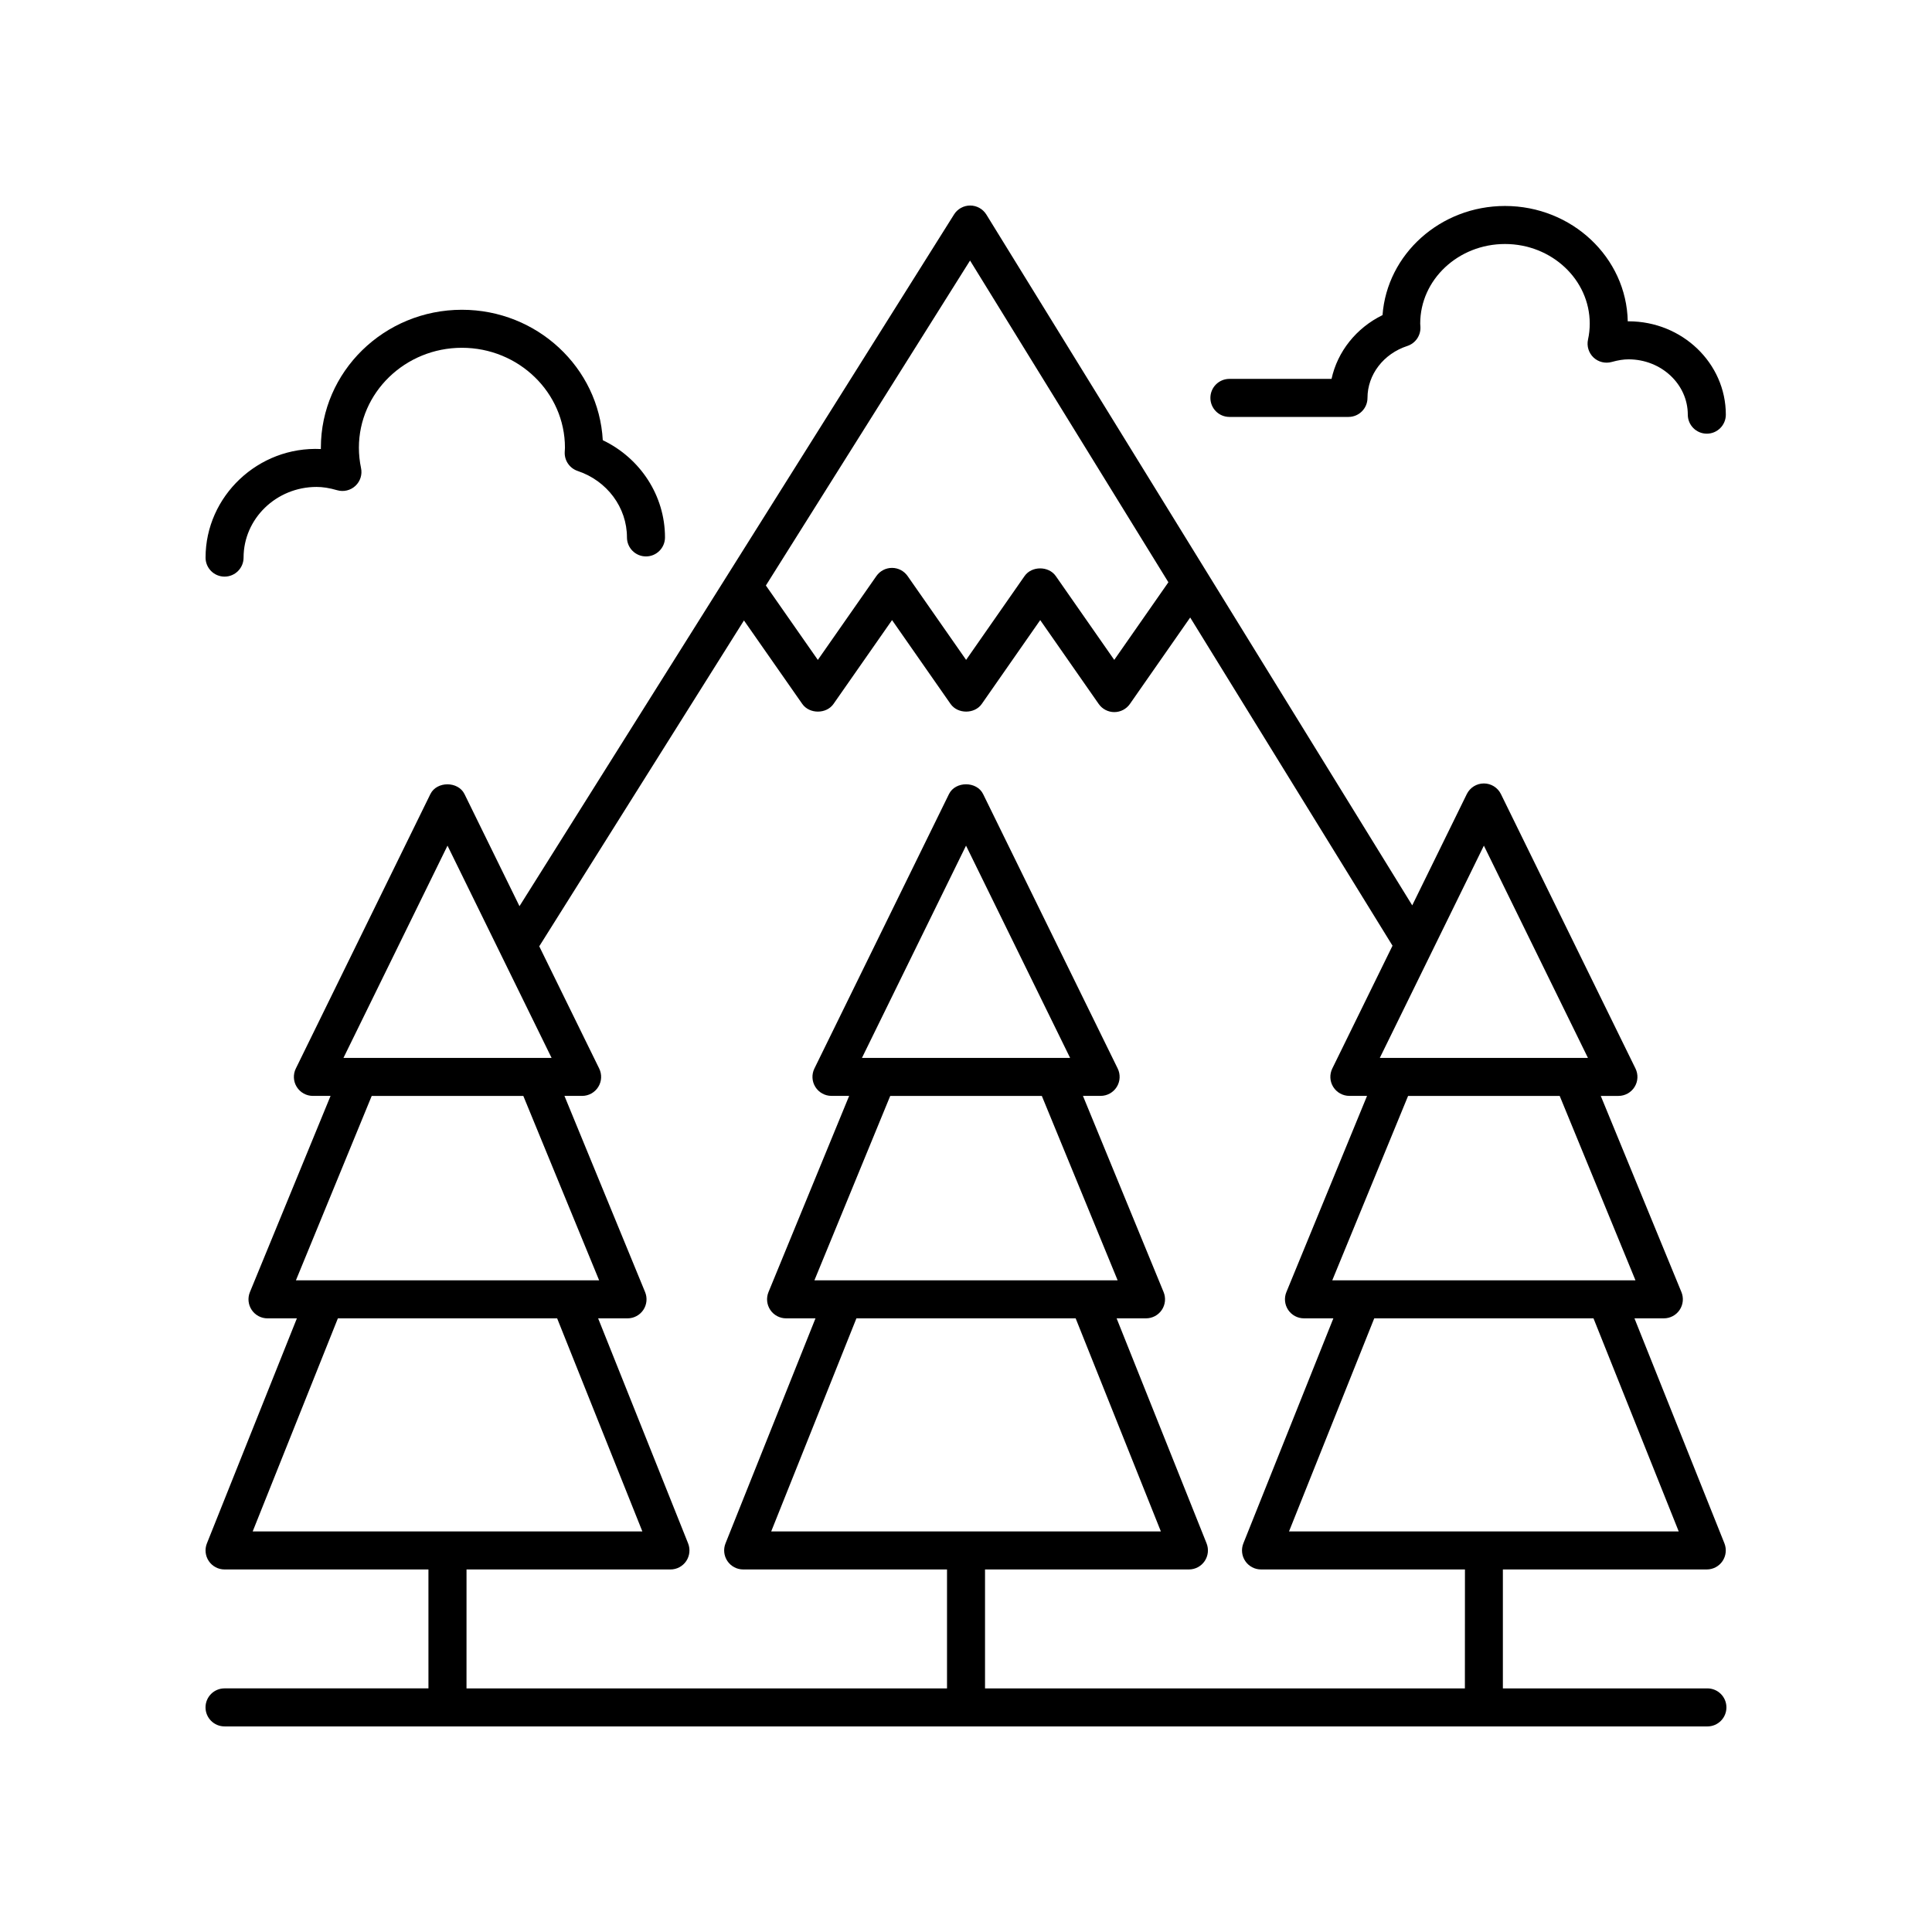 <?xml version="1.0" encoding="UTF-8"?>
<!-- Uploaded to: SVG Repo, www.svgrepo.com, Generator: SVG Repo Mixer Tools -->
<svg fill="#000000" width="800px" height="800px" version="1.1" viewBox="144 144 512 512" xmlns="http://www.w3.org/2000/svg">
 <g>
  <path d="m203.51 601.52h392.97c2.785 0 5.039-2.254 5.039-5.039 0-2.781-2.254-5.039-5.039-5.039h-54.203v-31.52h54.035c1.672 0 3.234-0.828 4.172-2.215 0.934-1.383 1.125-3.141 0.508-4.695l-23.844-59.637h7.785c1.684 0 3.254-0.836 4.188-2.234 0.934-1.395 1.113-3.168 0.473-4.723l-21.375-51.988h4.68c1.738 0 3.356-0.898 4.277-2.375 0.922-1.473 1.012-3.32 0.246-4.883l-35.66-72.73c-0.848-1.723-2.598-2.82-4.523-2.82-1.922 0-3.676 1.094-4.523 2.82l-14.461 29.488-112.86-183.07c-0.918-1.48-2.531-2.387-4.273-2.391h-0.02c-1.73 0-3.344 0.891-4.266 2.359l-115.17 183.32-14.57-29.707c-1.691-3.449-7.352-3.449-9.043 0l-35.656 72.727c-0.766 1.562-0.676 3.41 0.246 4.883 0.922 1.477 2.539 2.375 4.277 2.375h4.68l-21.371 51.996c-0.641 1.555-0.461 3.324 0.473 4.723 0.934 1.398 2.504 2.234 4.188 2.234h7.785l-23.844 59.637c-0.621 1.551-0.43 3.312 0.508 4.695 0.934 1.379 2.492 2.211 4.164 2.211h54.035l0.004 31.516h-54.039c-2.785 0-5.039 2.254-5.039 5.039 0.004 2.781 2.254 5.039 5.039 5.039zm385.37-51.672h-103.28l22.586-56.469h58.109zm-11.461-66.543h-80.355l20.094-48.875h40.176zm-40.176-115.2 27.578 56.25h-51.078-0.008-4.07zm-136.17-155.06 52.562 85.262-14.348 20.57-15.5-22.223c-1.891-2.699-6.375-2.703-8.266 0.004l-15.492 22.219-15.508-22.223c-0.945-1.352-2.484-2.156-4.133-2.156-1.648 0-3.188 0.805-4.133 2.156l-15.52 22.23-13.77-19.719zm-138.48 155.06 27.582 56.25h-51.082-0.008-4.066zm-20.086 66.324h40.176l20.094 48.875h-80.359zm-8.969 58.953h58.113l22.582 56.469-103.27-0.004zm34.094 66.543h54.043c1.672 0 3.234-0.828 4.172-2.215 0.934-1.383 1.125-3.141 0.508-4.695l-23.844-59.637h7.785c1.684 0 3.254-0.84 4.188-2.234 0.934-1.395 1.113-3.168 0.473-4.723l-21.375-51.996h4.684c1.738 0 3.356-0.898 4.277-2.375 0.922-1.477 1.012-3.32 0.246-4.883l-15.883-32.387 54.25-86.355 15.461 22.137c1.891 2.695 6.375 2.699 8.266-0.004l15.52-22.227 15.508 22.227c1.891 2.699 6.375 2.703 8.266-0.004l15.492-22.219 15.5 22.223c0.945 1.352 2.484 2.156 4.133 2.156 1.648 0 3.188-0.805 4.133-2.156l15.98-22.91 53.617 86.973-15.957 32.543c-0.766 1.562-0.676 3.406 0.246 4.883 0.922 1.477 2.539 2.375 4.277 2.375h4.684l-21.375 51.996c-0.641 1.555-0.461 3.324 0.473 4.723 0.934 1.395 2.504 2.234 4.188 2.234h7.789l-23.852 59.637c-0.621 1.551-0.43 3.312 0.508 4.695 0.941 1.387 2.5 2.215 4.172 2.215h54.043l-0.016 31.52h-127.17v-31.52h54.035c1.672 0 3.234-0.828 4.172-2.215 0.934-1.383 1.125-3.141 0.508-4.695l-23.844-59.637h7.793c1.684 0 3.254-0.84 4.188-2.234 0.934-1.395 1.113-3.168 0.473-4.723l-21.375-51.996h4.684c1.738 0 3.356-0.898 4.277-2.375 0.922-1.477 1.012-3.32 0.246-4.883l-35.664-72.73c-1.691-3.449-7.352-3.449-9.043 0l-35.664 72.73c-0.766 1.562-0.676 3.406 0.246 4.883 0.922 1.477 2.539 2.375 4.277 2.375h4.684l-21.375 51.996c-0.641 1.555-0.461 3.324 0.473 4.723 0.934 1.395 2.504 2.234 4.188 2.234h7.793l-23.844 59.637c-0.621 1.551-0.43 3.312 0.508 4.695 0.941 1.387 2.5 2.215 4.172 2.215l54.02 0.004v31.516h-127.34zm108.87-135.57h-0.008-4.07l27.582-56.25 27.582 56.25zm43.59 10.074 20.094 48.875h-80.363l20.094-48.875zm8.969 58.953 22.582 56.469-103.27-0.004 22.582-56.469z"/>
  <path d="m469.8 254.49h31.559c2.785 0 5.039-2.254 5.039-5.039 0-6.172 4.242-11.703 10.559-13.766 2.16-0.707 3.582-2.773 3.469-5.047-0.004-0.031-0.055-0.859-0.055-0.887 0-11.629 10.078-21.086 22.465-21.086 12.383 0 22.461 9.457 22.461 21.086 0 1.438-0.152 2.863-0.457 4.242-0.379 1.73 0.172 3.527 1.457 4.746 1.289 1.215 3.109 1.656 4.816 1.191 1.711-0.48 3.133-0.699 4.473-0.699 8.66 0 15.699 6.578 15.699 14.66 0 2.781 2.254 5.039 5.039 5.039 2.785 0 5.039-2.254 5.039-5.039 0-13.641-11.562-24.738-25.777-24.738h-0.215c-0.336-16.906-14.801-30.566-32.531-30.566-17.156 0-31.25 12.781-32.457 28.918-6.965 3.41-11.926 9.652-13.512 16.906h-27.066c-2.785 0-5.039 2.254-5.039 5.039 0 2.781 2.254 5.039 5.035 5.039z"/>
  <path d="m203.51 296.81c2.785 0 5.039-2.254 5.039-5.039 0-10.328 8.68-18.73 19.352-18.73 1.648 0 3.387 0.277 5.461 0.875 1.707 0.488 3.531 0.047 4.828-1.16 1.293-1.207 1.859-3.004 1.484-4.734-0.367-1.75-0.562-3.559-0.562-5.371 0-14.602 12.246-26.484 27.301-26.484 15.055 0 27.305 11.883 27.305 26.484l-0.062 1.168c-0.094 2.242 1.305 4.277 3.434 4.992 7.812 2.613 13.062 9.691 13.062 17.609 0 2.781 2.254 5.039 5.039 5.039s5.039-2.254 5.039-5.039c0-11.031-6.496-20.977-16.488-25.766-1.062-19.234-17.402-34.562-37.328-34.562-20.609 0-37.379 16.402-37.379 36.562v0.344c-16.605-0.785-30.559 12.52-30.559 28.777 0 2.781 2.25 5.035 5.035 5.035z"/>
 </g>
</svg>